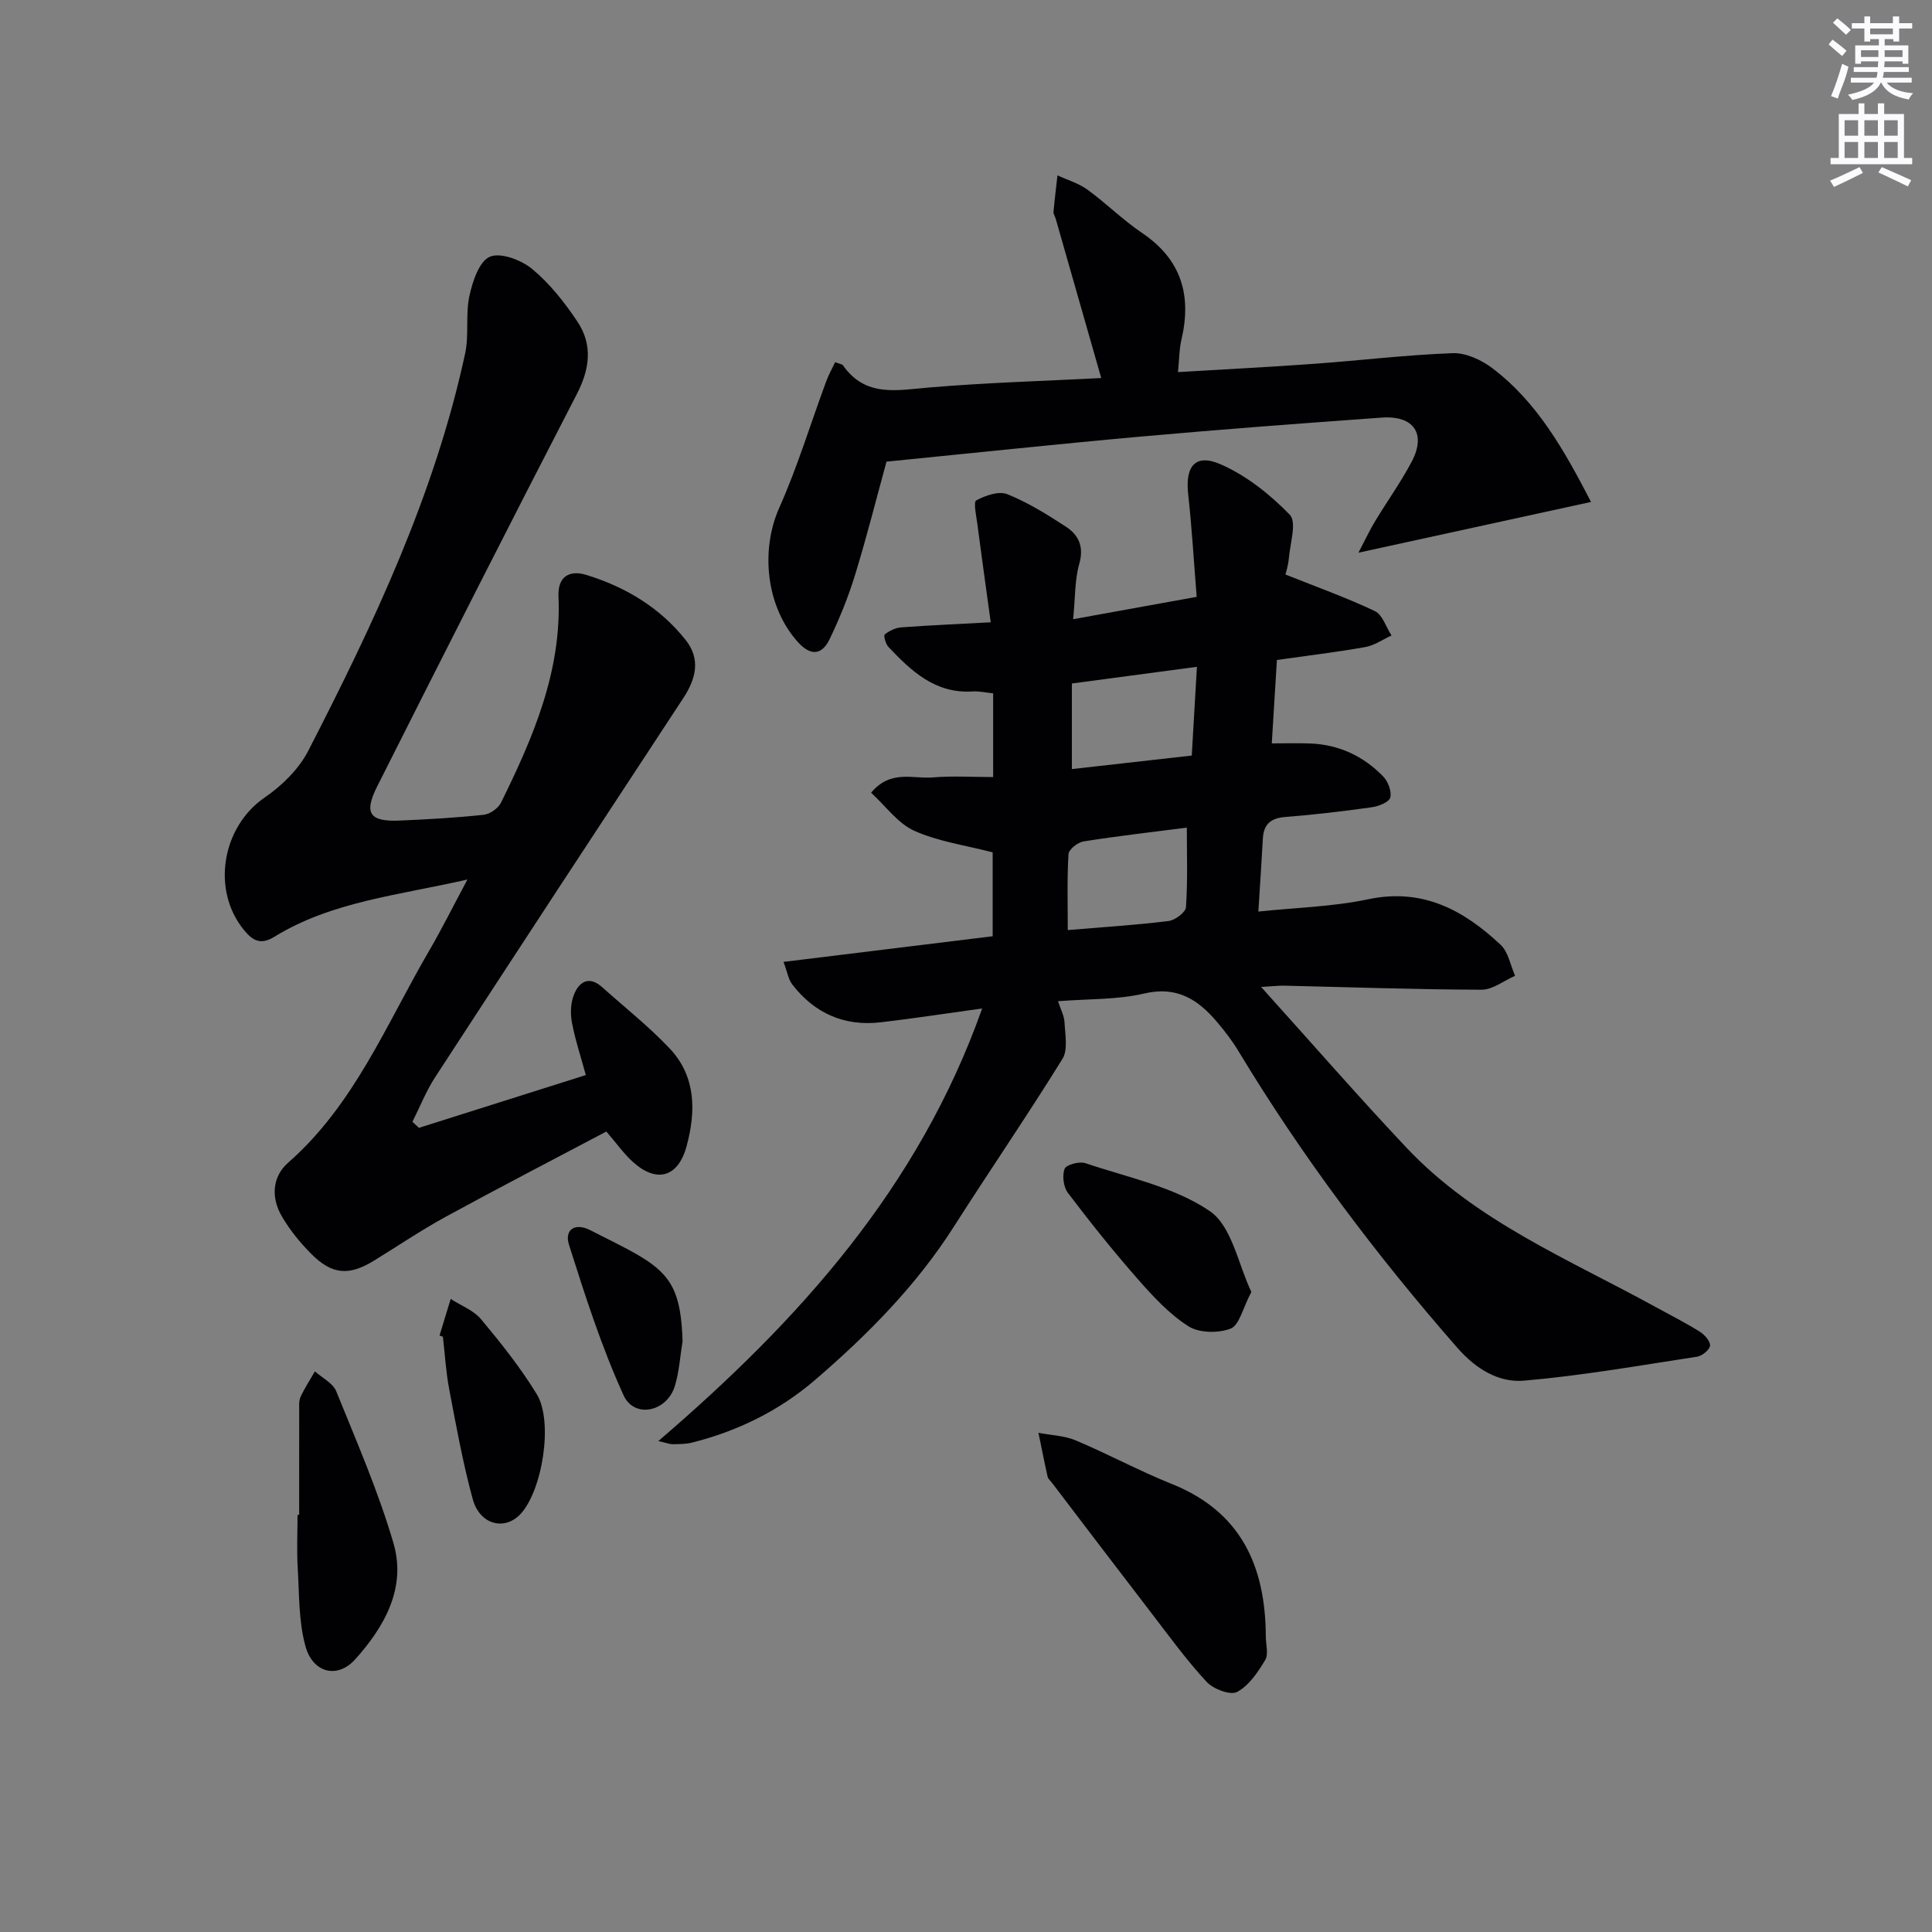 <svg enable-background="new 0 0 400 400" viewBox="0 0 400 400" xmlns="http://www.w3.org/2000/svg"><rect x="0" y="0" width="400" height="400" fill="#808080" stroke="none"/><g fill="#010103"><path d="m162.22 199.15c15.04-1.85 29.03-3.56 43.3-5.31 0-6.15 0-12.07 0-17.37-5.66-1.47-11.27-2.24-16.22-4.46-3.39-1.52-5.88-5.07-8.95-7.89 4.07-4.85 8.71-2.82 12.73-3.16 4.08-.35 8.22-.08 12.54-.08 0-6.29 0-11.57 0-17.33-1.47-.15-2.91-.48-4.32-.39-7.69.46-12.63-4.22-17.37-9.23-.58-.61-1.03-2.36-.75-2.58.95-.75 2.22-1.37 3.41-1.46 5.93-.44 11.88-.69 18.53-1.05-.97-7.08-1.91-13.74-2.78-20.41-.22-1.67-.83-4.5-.22-4.83 1.89-1.01 4.66-1.99 6.41-1.29 4.27 1.71 8.27 4.2 12.15 6.73 2.66 1.73 3.79 4.18 2.76 7.74-.93 3.26-.8 6.82-1.26 11.42 8.87-1.61 16.9-3.06 25.58-4.63-.58-7.15-.98-14.21-1.76-21.23-.65-5.87 1.5-8.54 6.84-6.16 5.28 2.34 10.16 6.22 14.2 10.4 1.47 1.52.07 5.9-.19 8.95-.14 1.61-.66 3.19-.71 3.42 6.57 2.62 12.68 4.8 18.51 7.57 1.59.76 2.32 3.32 3.45 5.05-1.81.83-3.55 2.07-5.45 2.4-6.02 1.07-12.1 1.79-18.28 2.67-.35 5.75-.68 11.17-1.06 17.27 2.77 0 5.37-.08 7.97.02 5.93.23 10.99 2.61 15.07 6.8 1.02 1.05 1.83 3.13 1.49 4.4-.26.97-2.44 1.81-3.87 2.01-5.92.83-11.86 1.54-17.82 2-3.04.23-4.53 1.49-4.69 4.49-.26 4.79-.58 9.57-.93 15.1 7.8-.82 15.42-1 22.75-2.55 11.28-2.38 19.77 2.26 27.42 9.44 1.59 1.5 2.02 4.24 2.98 6.41-2.32 1.01-4.64 2.89-6.95 2.88-13.64-.04-27.28-.53-40.93-.84-.95-.02-1.9.1-4.7.27 10.63 11.79 20.16 22.74 30.12 33.3 14.37 15.23 33.58 23.08 51.46 32.91 3.06 1.68 6.19 3.26 9.15 5.1 1.02.63 2.23 1.93 2.22 2.91-.01.81-1.6 2.16-2.64 2.32-11.93 1.83-23.86 3.93-35.87 4.97-5.3.46-10.02-2.47-13.81-6.8-16.81-19.21-32.1-39.52-45.3-61.39-1.28-2.13-2.81-4.13-4.42-6.03-3.95-4.67-8.31-7.54-15.13-5.93-5.59 1.31-11.55 1.09-17.83 1.59.54 1.68 1.29 3.02 1.35 4.4.12 2.54.74 5.65-.43 7.54-7.25 11.71-15.05 23.08-22.46 34.7-7.79 12.23-17.85 22.39-28.73 31.75-7.39 6.36-16.03 10.62-25.53 13-1.27.32-2.64.3-3.96.33-.6.01-1.2-.25-2.99-.65 29.15-25.01 53.86-52.39 67.05-89.57-7.46 1.03-14.23 2.08-21.04 2.87-7.52.87-13.67-1.87-18.28-7.84-.81-1.06-1.03-2.6-1.81-4.67zm83.5-27.8c-7.34.94-14.39 1.75-21.4 2.86-1.19.19-3.04 1.66-3.1 2.64-.31 5.07-.15 10.17-.15 15.71 7.38-.62 14.13-1.04 20.84-1.87 1.37-.17 3.56-1.79 3.63-2.87.38-5.42.18-10.87.18-16.47zm1.02-14.92c.37-6.35.71-12.1 1.07-18.37-8.91 1.19-17.19 2.29-25.89 3.45v17.72c8.34-.93 16.36-1.84 24.82-2.8z"/><path d="m86.73 233.51c11.41-3.61 22.83-7.22 34.56-10.93-.98-3.61-2.18-7.2-2.88-10.89-.35-1.85-.27-4.04.42-5.76 1.06-2.65 3.11-3.98 5.81-1.57 4.71 4.21 9.71 8.16 14.03 12.74 5.45 5.79 5.43 13.01 3.48 20.21-1.75 6.44-6.17 7.7-11.09 3.28-1.83-1.64-3.27-3.7-5.52-6.32-11.05 5.84-22.24 11.63-33.28 17.66-5.1 2.79-9.93 6.07-14.89 9.11-5.13 3.14-8.66 2.88-12.95-1.46-2.32-2.34-4.47-4.98-6.11-7.82-2.21-3.82-1.96-8.13 1.34-11.03 13.69-12.01 20.31-28.63 29.15-43.8 2.64-4.52 4.97-9.22 7.98-14.84-14.4 3.3-28.08 4.55-39.96 11.85-2.81 1.73-4.45.88-6.29-1.36-6.84-8.32-4.56-21.42 4.29-27.48 3.58-2.45 7.07-5.89 9.02-9.69 13.53-26.31 26.16-53.04 32.46-82.21.83-3.85.05-8.05.88-11.9.65-3 2.01-7.18 4.23-8.14 2.21-.96 6.51.66 8.76 2.52 3.64 3.02 6.72 6.92 9.37 10.89 3.21 4.8 2.59 9.79-.11 15.01-13.94 27.01-27.69 54.11-41.35 81.26-2.81 5.58-1.52 7.32 4.68 7.05 5.81-.25 11.62-.58 17.4-1.2 1.3-.14 3-1.35 3.58-2.53 6.64-13.47 12.55-27.17 11.89-42.69-.18-4.16 2.31-5.51 5.8-4.43 8.1 2.5 15.23 6.77 20.55 13.49 3.1 3.92 2.13 7.99-.5 11.99-17.18 26.13-34.32 52.28-51.38 78.49-1.88 2.88-3.15 6.15-4.71 9.24.44.43.89.85 1.34 1.26z"/><path d="m172.91 74.98c1.02.4 1.45.42 1.61.65 4.65 6.66 11.16 5.16 17.83 4.6 11.89-1.01 23.84-1.35 35.65-1.96-3.25-11.38-6.34-22.18-9.43-32.99-.14-.48-.49-.96-.45-1.42.22-2.52.54-5.04.82-7.55 2.08.96 4.38 1.63 6.2 2.95 3.9 2.84 7.35 6.3 11.34 8.99 8.15 5.51 10.28 12.94 8.11 22.14-.45 1.91-.43 3.93-.7 6.65 9.61-.58 18.85-1.04 28.08-1.71 9.6-.69 19.18-1.86 28.79-2.21 2.7-.1 5.91 1.37 8.16 3.07 9.39 7.09 14.96 17.08 20.49 27.73-15.96 3.48-31.38 6.85-48.16 10.51 1.54-2.94 2.4-4.79 3.45-6.52 2.49-4.12 5.32-8.06 7.57-12.31 3.06-5.79.45-9.62-6.2-9.14-16.57 1.19-33.13 2.43-49.67 3.91-17.52 1.57-35.02 3.44-52.86 5.21-2.06 7.52-4.07 15.5-6.48 23.36-1.4 4.58-3.22 9.07-5.29 13.38-1.59 3.31-3.92 3.57-6.59.6-6.56-7.3-7.79-18.94-3.83-27.82 3.75-8.41 6.44-17.3 9.64-25.96.47-1.35 1.19-2.63 1.92-4.16z"/><path d="m262.07 338.79c0 1.66.61 3.69-.13 4.91-1.51 2.52-3.37 5.3-5.82 6.6-1.4.74-4.9-.59-6.29-2.08-4.06-4.36-7.58-9.22-11.22-13.96-6.98-9.08-13.91-18.2-20.85-27.31-.3-.4-.76-.76-.86-1.21-.68-3.02-1.28-6.06-1.9-9.09 2.59.5 5.35.57 7.72 1.57 6.72 2.83 13.17 6.33 19.94 9.04 14.35 5.77 19.35 17.1 19.41 31.53z"/><path d="m61.94 313.63c0-7.15-.01-14.31.01-21.46 0-.99-.11-2.1.28-2.96.84-1.83 1.96-3.53 2.97-5.28 1.51 1.35 3.72 2.42 4.41 4.11 4.21 10.4 8.72 20.74 11.86 31.48 2.69 9.24-1.86 17.26-7.91 24.01-3.66 4.09-8.78 2.89-10.32-2.7-1.42-5.17-1.28-10.79-1.6-16.22-.22-3.65-.04-7.32-.04-10.98z"/><path d="m259.08 267.48c-1.79 3.39-2.49 6.89-4.28 7.59-2.54.99-6.53.93-8.75-.48-3.98-2.54-7.35-6.2-10.51-9.8-5.04-5.74-9.82-11.72-14.43-17.8-.93-1.22-1.23-3.59-.69-5 .32-.85 3.05-1.59 4.29-1.17 8.75 2.96 18.32 4.87 25.74 9.91 4.61 3.12 5.92 11.12 8.63 16.75z"/><path d="m91 276.51c.77-2.53 1.54-5.05 2.31-7.58 2.13 1.38 4.75 2.36 6.31 4.23 4.12 4.94 8.17 10.02 11.51 15.49 3.49 5.71 1.13 20.03-3.38 24.83-3.3 3.51-8.44 2.19-9.88-3.12-2.04-7.47-3.42-15.13-4.87-22.75-.68-3.57-.88-7.23-1.3-10.85-.24-.09-.47-.17-.7-.25z"/><path d="m141.32 277.68c-.51 3.1-.69 6.3-1.6 9.28-1.62 5.34-8.38 6.82-10.62 1.91-4.57-10.02-7.96-20.63-11.3-31.16-.97-3.06 1.17-4.7 4.5-2.97 3.39 1.76 6.88 3.37 10.16 5.32 6.78 4.03 8.54 7.84 8.86 17.62z"/></g><path d="m378.6 9.2.8-1c.9.7 1.9 1.4 2.9 2.3l-.9 1.1c-1.1-.9-2-1.7-2.8-2.4zm.5 10.7c.9-2.1 1.6-4.3 2.3-6.7.4.2.8.4 1.3.6-.7 3.1-1.5 4.3-2.2 6.6zm.4-15.2.9-.9c1 .8 2 1.6 2.8 2.4l-1 1c-1-.9-1.9-1.8-2.7-2.5zm12.5-1.3h1.2v1.4h2.7v1.1h-2.7v2.7h-1.2v-.5h-1.8v1.3h4.9v3.8h-1.2v-.5h-3.7c0 .4-.1.9-.1 1.2h5.1v1h-5.2c0 .5-.1.9-.2 1.2h6v1h-5.2c1.1 1.3 2.9 2 5.5 2.2-.4.4-.7.8-.9 1.3-2.9-.5-4.8-1.6-5.7-3.5h-.1c-.8 1.7-2.7 2.9-5.9 3.6-.2-.4-.6-.8-.9-1.1 2.8-.6 4.6-1.4 5.4-2.5h-4.8v-1h5.3c.1-.3.2-.7.2-1.2h-4.9v-1h5c0-.4 0-.8.1-1.2h-3.6v.5h-1.2v-3.8h4.9v-1.3h-1.8v.5h-1.2v-2.7h-2.6v-1.1h2.6v-1.4h1.2v1.4h4.7v-1.4zm-6.7 8.4h3.6c0-.4 0-.9 0-1.4h-3.6zm1.9-4.7h4.7v-1.2h-4.7zm6.7 3.3h-3.7v1.4h3.7z" fill="#fbfafc"/><path d="m384.7 21.4h1.3v2.2h2.8v-2.2h1.3v2.2h4.1v9.1h1.7v1.3h-16.9v-1.3h1.7v-9.1h4.1v-2.2zm.3 13.2.7 1.2c-1.8.9-3.8 1.9-6 2.9-.2-.4-.5-.8-.8-1.3 2.4-1 4.4-2 6.1-2.8zm-3.1-6.5h2.8v-3.2h-2.8zm0 4.6h2.8v-3.3h-2.8zm4.1-4.6h2.8v-3.2h-2.8zm0 4.6h2.8v-3.3h-2.8zm3.6 1.9c2.1.9 4.1 1.8 6.1 2.7l-.7 1.3c-2.2-1.1-4.2-2-6.1-2.9zm3.3-9.7h-2.8v3.2h2.8zm-2.8 7.8h2.8v-3.3h-2.8z" fill="#fbfafc"/></svg>